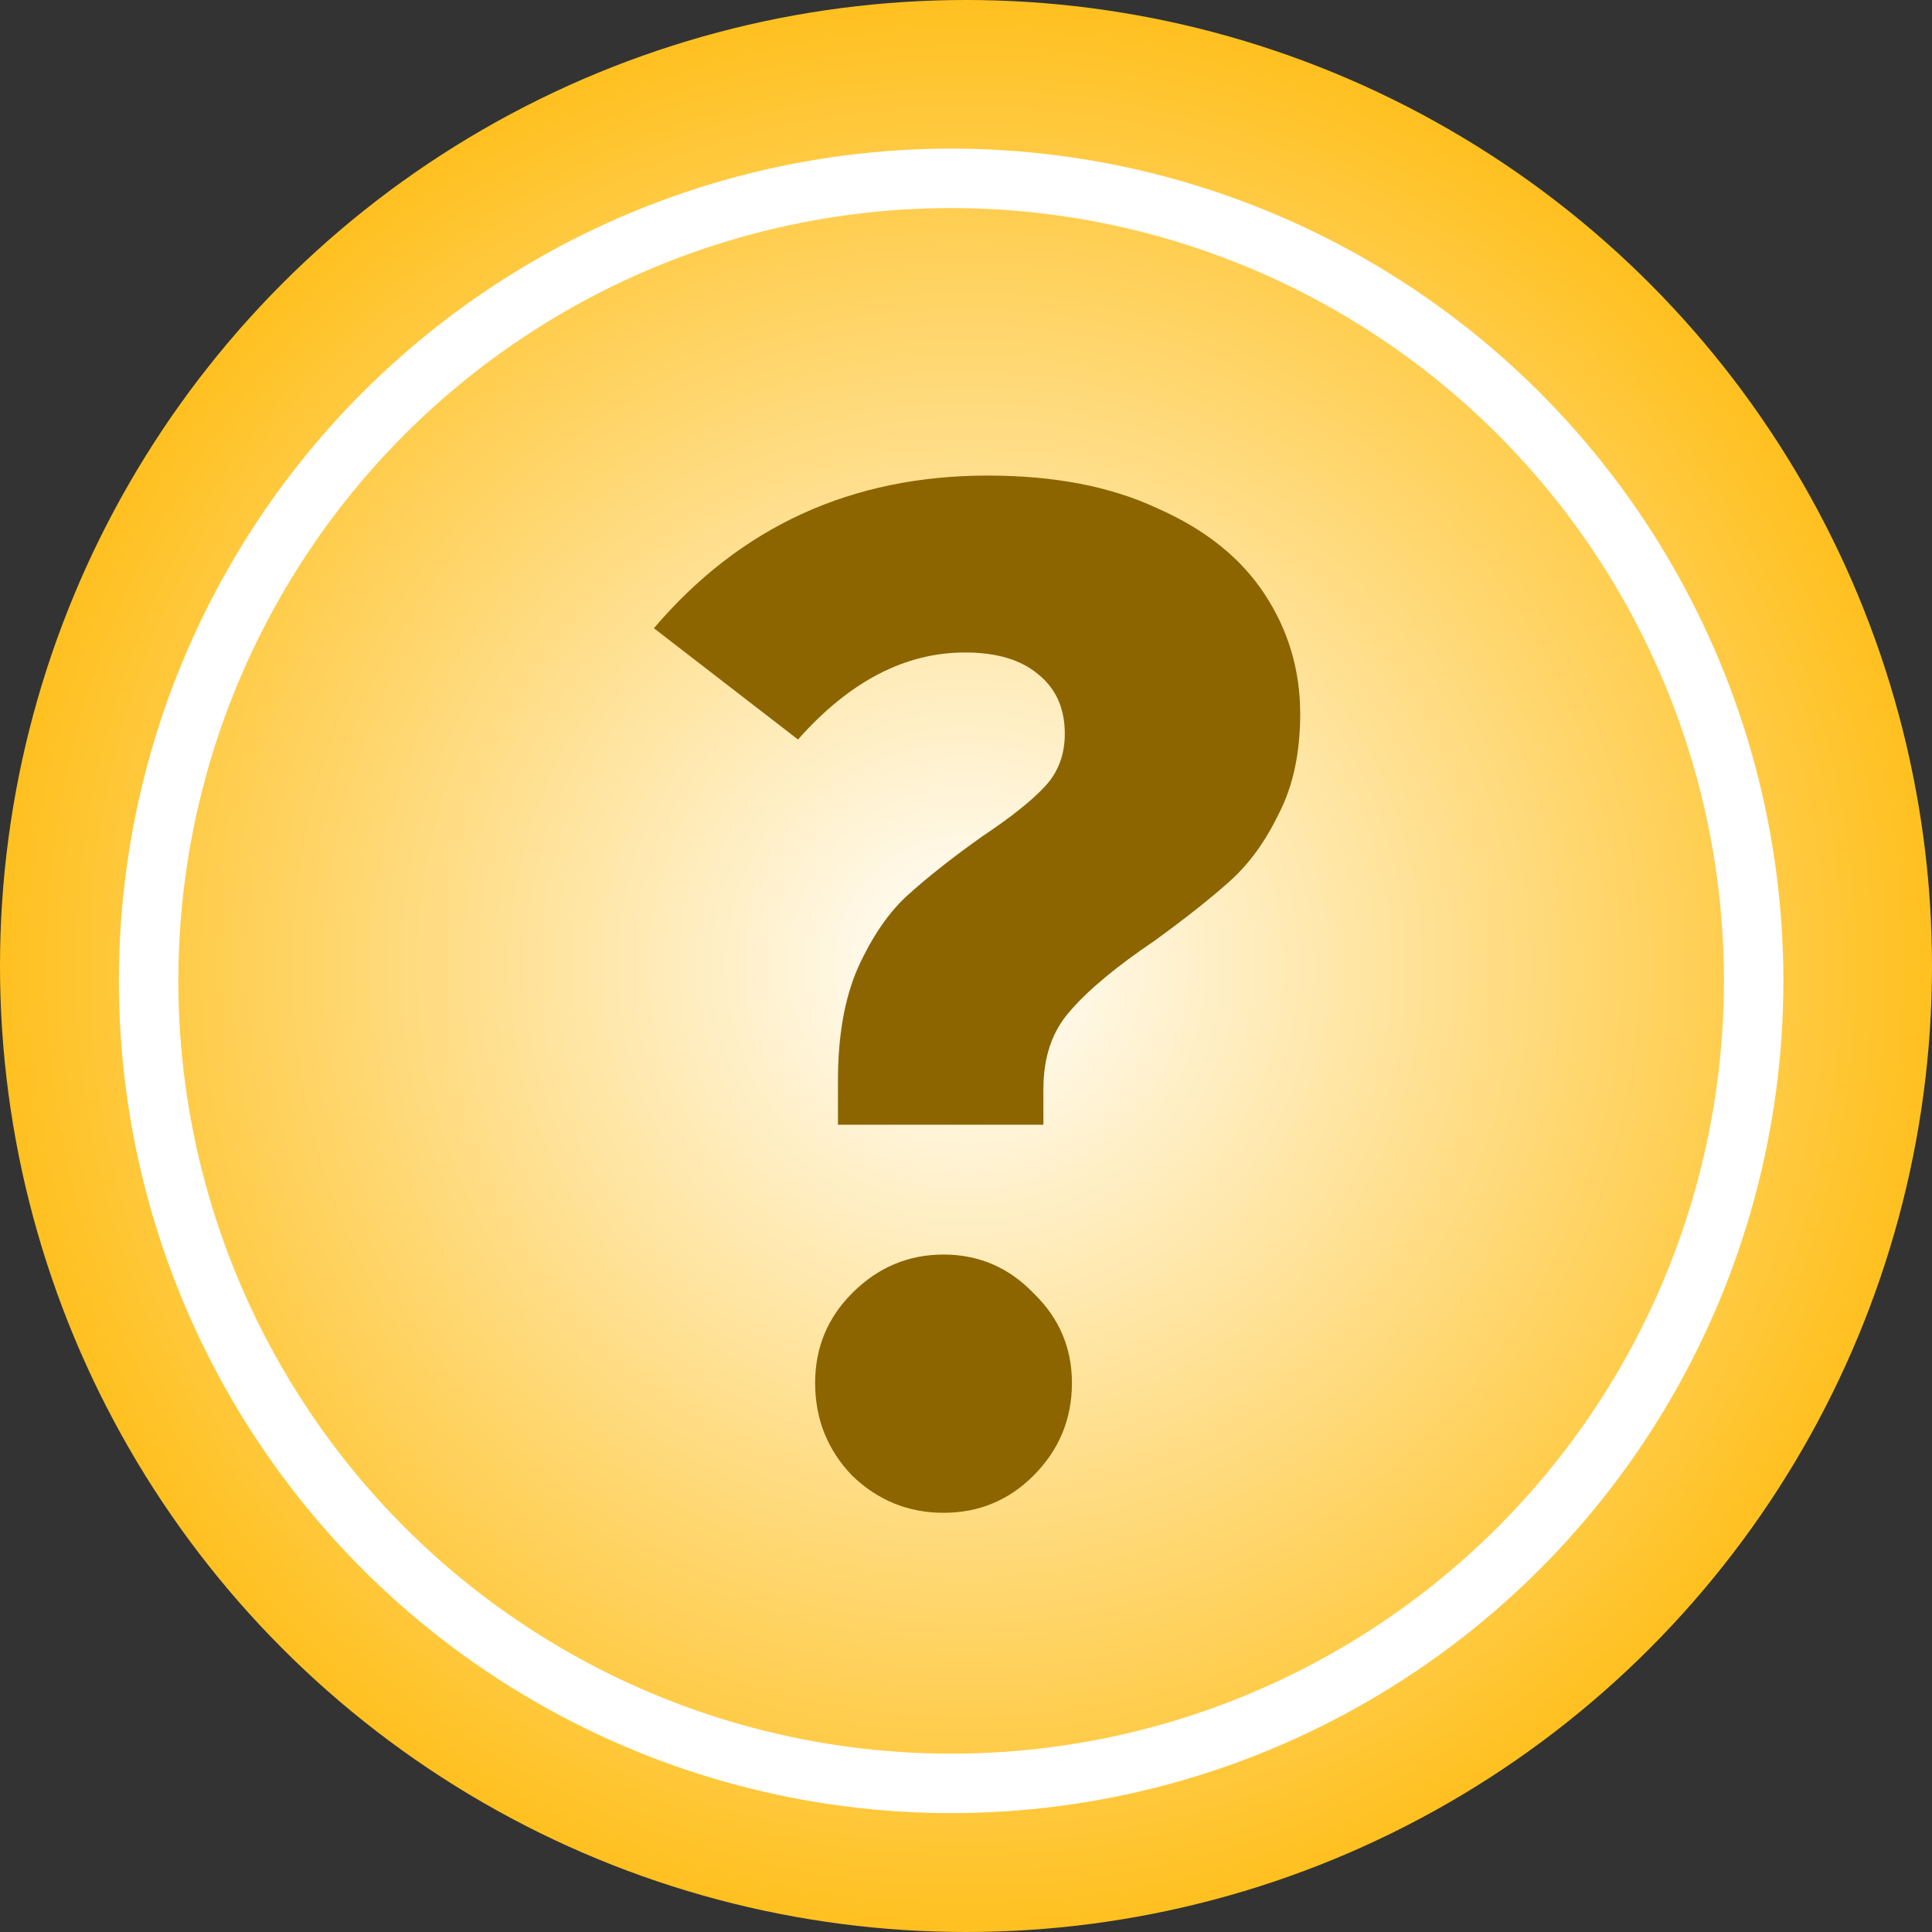 <svg width="65" height="65" viewBox="0 0 65 65" fill="none" xmlns="http://www.w3.org/2000/svg">
<rect x="0" y="0" width="65" height="65" fill="#333333" stroke="none"/>
<circle cx="32.5" cy="32.5" r="32.5" fill="url(#paint0_radial)"/>
<circle cx="32" cy="33" r="27" stroke="white" stroke-width="2"/>
<path d="M33.232 16C35.472 16 37.376 16.368 38.944 17.104C40.544 17.808 41.744 18.768 42.544 19.984C43.344 21.2 43.744 22.544 43.744 24.016C43.744 25.328 43.504 26.448 43.024 27.376C42.576 28.304 42.032 29.056 41.392 29.632C40.752 30.208 39.904 30.88 38.848 31.648C37.568 32.512 36.624 33.296 36.016 34C35.408 34.672 35.104 35.552 35.104 36.64V37.84H28.192V36.352C28.192 34.848 28.416 33.584 28.864 32.56C29.344 31.504 29.904 30.688 30.544 30.112C31.216 29.504 32.048 28.848 33.04 28.144C34 27.504 34.704 26.944 35.152 26.464C35.6 25.984 35.824 25.392 35.824 24.688C35.824 23.824 35.52 23.152 34.912 22.672C34.336 22.192 33.52 21.952 32.464 21.952C30.448 21.952 28.576 22.928 26.848 24.88L22 21.136C24.912 17.712 28.656 16 33.232 16ZM31.744 42.208C32.928 42.208 33.936 42.64 34.768 43.504C35.632 44.336 36.064 45.344 36.064 46.528C36.064 47.744 35.632 48.784 34.768 49.648C33.936 50.48 32.928 50.896 31.744 50.896C30.56 50.896 29.536 50.48 28.672 49.648C27.84 48.784 27.424 47.744 27.424 46.528C27.424 45.344 27.84 44.336 28.672 43.504C29.536 42.64 30.56 42.208 31.744 42.208Z" fill="#8C6500"/>
<defs>
<radialGradient id="paint0_radial" cx="0" cy="0" r="1" gradientUnits="userSpaceOnUse" gradientTransform="translate(32.5 32.5) rotate(90) scale(32.5)">
<stop stop-color="white"/>
<stop offset="1" stop-color="#FFC01E"/>
</radialGradient>
</defs>
</svg>
